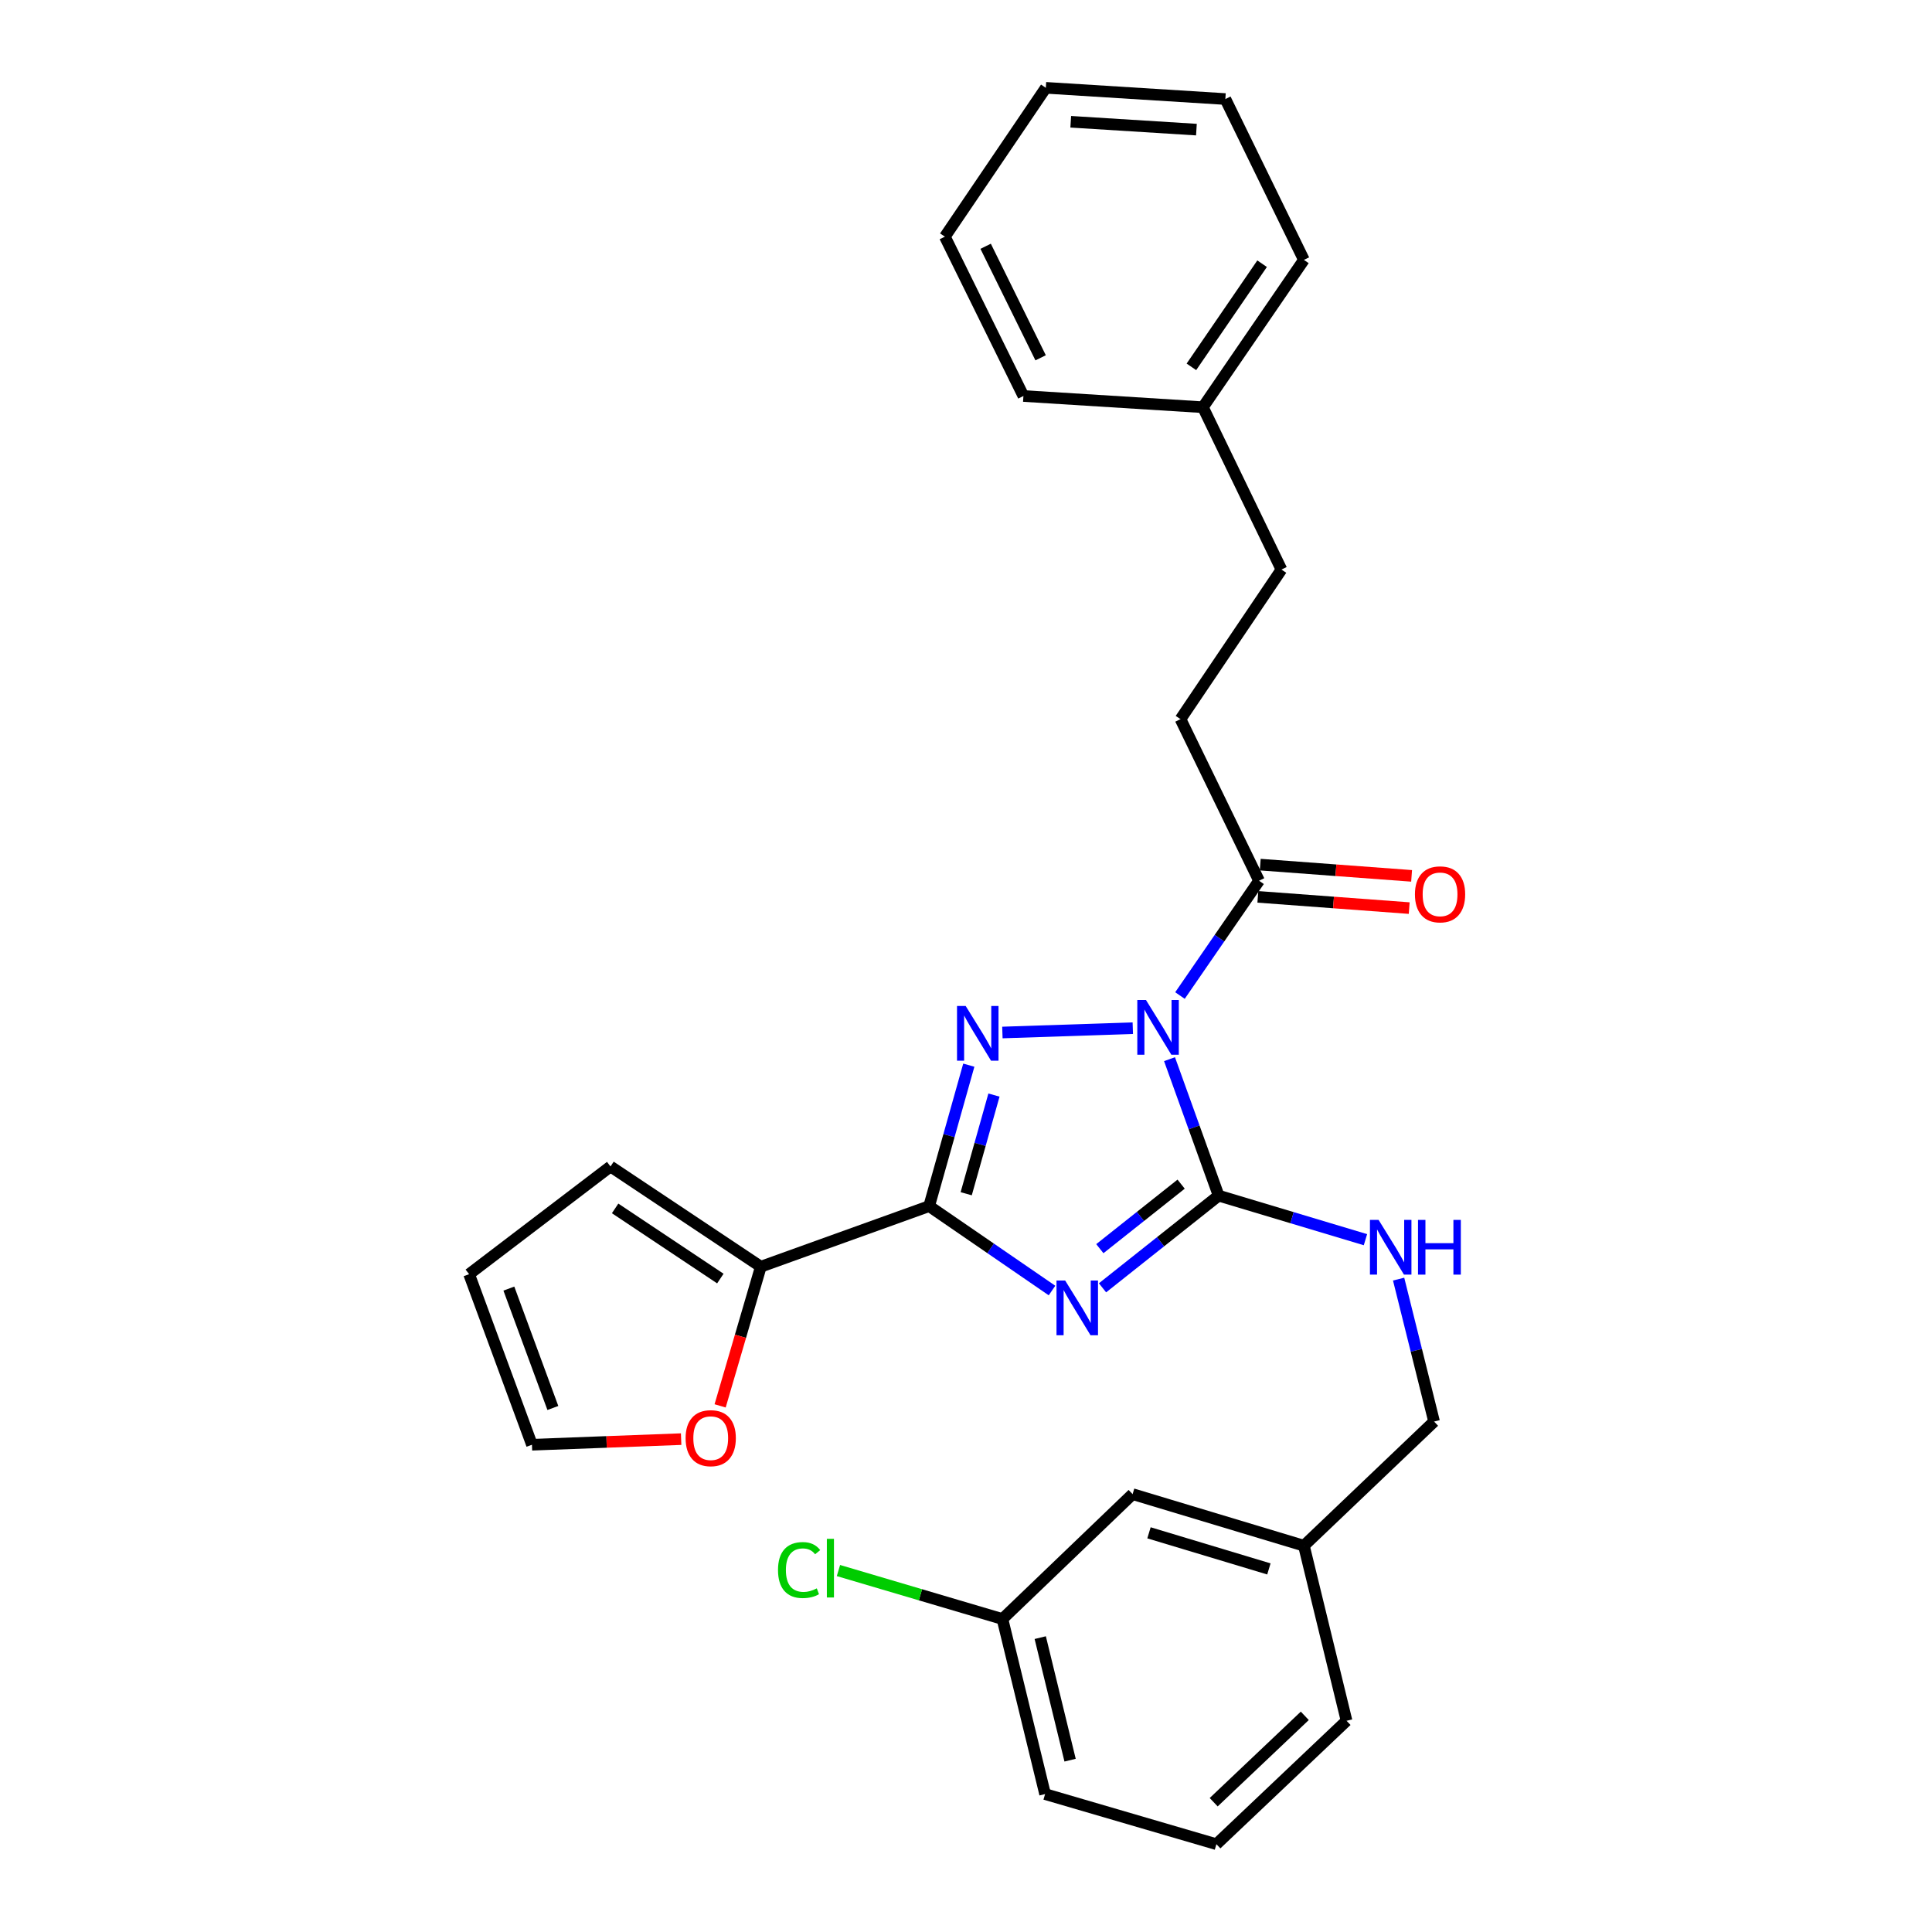 <?xml version='1.0' encoding='iso-8859-1'?>
<svg version='1.1' baseProfile='full'
              xmlns='http://www.w3.org/2000/svg'
                      xmlns:rdkit='http://www.rdkit.org/xml'
                      xmlns:xlink='http://www.w3.org/1999/xlink'
                  xml:space='preserve'
width='1000px' height='1000px' viewBox='0 0 1000 1000'>
<!-- END OF HEADER -->
<rect style='opacity:1.0;fill:#FFFFFF;stroke:none' width='1000' height='1000' x='0' y='0'> </rect>
<path class='bond-1' d='M 605.34,548.225 L 618.054,583.543' style='fill:none;fill-rule:evenodd;stroke:#0000FF;stroke-width:6px;stroke-linecap:butt;stroke-linejoin:miter;stroke-opacity:1' />
<path class='bond-1' d='M 618.054,583.543 L 630.769,618.86' style='fill:none;fill-rule:evenodd;stroke:#000000;stroke-width:6px;stroke-linecap:butt;stroke-linejoin:miter;stroke-opacity:1' />
<path class='bond-2' d='M 586.334,532.184 L 518.838,534.423' style='fill:none;fill-rule:evenodd;stroke:#0000FF;stroke-width:6px;stroke-linecap:butt;stroke-linejoin:miter;stroke-opacity:1' />
<path class='bond-4' d='M 610.75,515.287 L 631.216,485.578' style='fill:none;fill-rule:evenodd;stroke:#0000FF;stroke-width:6px;stroke-linecap:butt;stroke-linejoin:miter;stroke-opacity:1' />
<path class='bond-4' d='M 631.216,485.578 L 651.682,455.869' style='fill:none;fill-rule:evenodd;stroke:#000000;stroke-width:6px;stroke-linecap:butt;stroke-linejoin:miter;stroke-opacity:1' />
<path class='bond-0' d='M 570.659,666.572 L 600.714,642.716' style='fill:none;fill-rule:evenodd;stroke:#0000FF;stroke-width:6px;stroke-linecap:butt;stroke-linejoin:miter;stroke-opacity:1' />
<path class='bond-0' d='M 600.714,642.716 L 630.769,618.86' style='fill:none;fill-rule:evenodd;stroke:#000000;stroke-width:6px;stroke-linecap:butt;stroke-linejoin:miter;stroke-opacity:1' />
<path class='bond-0' d='M 569.274,646.311 L 590.312,629.612' style='fill:none;fill-rule:evenodd;stroke:#0000FF;stroke-width:6px;stroke-linecap:butt;stroke-linejoin:miter;stroke-opacity:1' />
<path class='bond-0' d='M 590.312,629.612 L 611.351,612.913' style='fill:none;fill-rule:evenodd;stroke:#000000;stroke-width:6px;stroke-linecap:butt;stroke-linejoin:miter;stroke-opacity:1' />
<path class='bond-28' d='M 544.517,667.976 L 512.719,646.132' style='fill:none;fill-rule:evenodd;stroke:#0000FF;stroke-width:6px;stroke-linecap:butt;stroke-linejoin:miter;stroke-opacity:1' />
<path class='bond-28' d='M 512.719,646.132 L 480.92,624.288' style='fill:none;fill-rule:evenodd;stroke:#000000;stroke-width:6px;stroke-linecap:butt;stroke-linejoin:miter;stroke-opacity:1' />
<path class='bond-6' d='M 630.769,618.86 L 668.763,630.261' style='fill:none;fill-rule:evenodd;stroke:#000000;stroke-width:6px;stroke-linecap:butt;stroke-linejoin:miter;stroke-opacity:1' />
<path class='bond-6' d='M 668.763,630.261 L 706.756,641.662' style='fill:none;fill-rule:evenodd;stroke:#0000FF;stroke-width:6px;stroke-linecap:butt;stroke-linejoin:miter;stroke-opacity:1' />
<path class='bond-3' d='M 501.452,551.329 L 491.186,587.808' style='fill:none;fill-rule:evenodd;stroke:#0000FF;stroke-width:6px;stroke-linecap:butt;stroke-linejoin:miter;stroke-opacity:1' />
<path class='bond-3' d='M 491.186,587.808 L 480.92,624.288' style='fill:none;fill-rule:evenodd;stroke:#000000;stroke-width:6px;stroke-linecap:butt;stroke-linejoin:miter;stroke-opacity:1' />
<path class='bond-3' d='M 514.477,566.805 L 507.291,592.34' style='fill:none;fill-rule:evenodd;stroke:#0000FF;stroke-width:6px;stroke-linecap:butt;stroke-linejoin:miter;stroke-opacity:1' />
<path class='bond-3' d='M 507.291,592.34 L 500.105,617.876' style='fill:none;fill-rule:evenodd;stroke:#000000;stroke-width:6px;stroke-linecap:butt;stroke-linejoin:miter;stroke-opacity:1' />
<path class='bond-5' d='M 480.92,624.288 L 393.802,655.639' style='fill:none;fill-rule:evenodd;stroke:#000000;stroke-width:6px;stroke-linecap:butt;stroke-linejoin:miter;stroke-opacity:1' />
<path class='bond-9' d='M 651.062,464.211 L 690.232,467.122' style='fill:none;fill-rule:evenodd;stroke:#000000;stroke-width:6px;stroke-linecap:butt;stroke-linejoin:miter;stroke-opacity:1' />
<path class='bond-9' d='M 690.232,467.122 L 729.403,470.032' style='fill:none;fill-rule:evenodd;stroke:#FF0000;stroke-width:6px;stroke-linecap:butt;stroke-linejoin:miter;stroke-opacity:1' />
<path class='bond-9' d='M 652.302,447.527 L 691.472,450.437' style='fill:none;fill-rule:evenodd;stroke:#000000;stroke-width:6px;stroke-linecap:butt;stroke-linejoin:miter;stroke-opacity:1' />
<path class='bond-9' d='M 691.472,450.437 L 730.643,453.348' style='fill:none;fill-rule:evenodd;stroke:#FF0000;stroke-width:6px;stroke-linecap:butt;stroke-linejoin:miter;stroke-opacity:1' />
<path class='bond-10' d='M 651.682,455.869 L 611.027,372.226' style='fill:none;fill-rule:evenodd;stroke:#000000;stroke-width:6px;stroke-linecap:butt;stroke-linejoin:miter;stroke-opacity:1' />
<path class='bond-7' d='M 393.802,655.639 L 383.267,691.66' style='fill:none;fill-rule:evenodd;stroke:#000000;stroke-width:6px;stroke-linecap:butt;stroke-linejoin:miter;stroke-opacity:1' />
<path class='bond-7' d='M 383.267,691.66 L 372.733,727.68' style='fill:none;fill-rule:evenodd;stroke:#FF0000;stroke-width:6px;stroke-linecap:butt;stroke-linejoin:miter;stroke-opacity:1' />
<path class='bond-8' d='M 393.802,655.639 L 315.996,603.765' style='fill:none;fill-rule:evenodd;stroke:#000000;stroke-width:6px;stroke-linecap:butt;stroke-linejoin:miter;stroke-opacity:1' />
<path class='bond-8' d='M 372.85,661.778 L 318.386,625.467' style='fill:none;fill-rule:evenodd;stroke:#000000;stroke-width:6px;stroke-linecap:butt;stroke-linejoin:miter;stroke-opacity:1' />
<path class='bond-13' d='M 723.924,662.066 L 733.1,698.931' style='fill:none;fill-rule:evenodd;stroke:#0000FF;stroke-width:6px;stroke-linecap:butt;stroke-linejoin:miter;stroke-opacity:1' />
<path class='bond-13' d='M 733.1,698.931 L 742.277,735.796' style='fill:none;fill-rule:evenodd;stroke:#000000;stroke-width:6px;stroke-linecap:butt;stroke-linejoin:miter;stroke-opacity:1' />
<path class='bond-11' d='M 352.555,744.887 L 313.948,746.341' style='fill:none;fill-rule:evenodd;stroke:#FF0000;stroke-width:6px;stroke-linecap:butt;stroke-linejoin:miter;stroke-opacity:1' />
<path class='bond-11' d='M 313.948,746.341 L 275.341,747.795' style='fill:none;fill-rule:evenodd;stroke:#000000;stroke-width:6px;stroke-linecap:butt;stroke-linejoin:miter;stroke-opacity:1' />
<path class='bond-12' d='M 315.996,603.765 L 242.81,659.515' style='fill:none;fill-rule:evenodd;stroke:#000000;stroke-width:6px;stroke-linecap:butt;stroke-linejoin:miter;stroke-opacity:1' />
<path class='bond-16' d='M 611.027,372.226 L 663.281,294.802' style='fill:none;fill-rule:evenodd;stroke:#000000;stroke-width:6px;stroke-linecap:butt;stroke-linejoin:miter;stroke-opacity:1' />
<path class='bond-29' d='M 275.341,747.795 L 242.81,659.515' style='fill:none;fill-rule:evenodd;stroke:#000000;stroke-width:6px;stroke-linecap:butt;stroke-linejoin:miter;stroke-opacity:1' />
<path class='bond-29' d='M 286.16,728.768 L 263.388,666.972' style='fill:none;fill-rule:evenodd;stroke:#000000;stroke-width:6px;stroke-linecap:butt;stroke-linejoin:miter;stroke-opacity:1' />
<path class='bond-17' d='M 742.277,735.796 L 674.9,800.059' style='fill:none;fill-rule:evenodd;stroke:#000000;stroke-width:6px;stroke-linecap:butt;stroke-linejoin:miter;stroke-opacity:1' />
<path class='bond-14' d='M 586.238,773.356 L 674.9,800.059' style='fill:none;fill-rule:evenodd;stroke:#000000;stroke-width:6px;stroke-linecap:butt;stroke-linejoin:miter;stroke-opacity:1' />
<path class='bond-14' d='M 594.712,793.381 L 656.776,812.073' style='fill:none;fill-rule:evenodd;stroke:#000000;stroke-width:6px;stroke-linecap:butt;stroke-linejoin:miter;stroke-opacity:1' />
<path class='bond-15' d='M 586.238,773.356 L 518.861,838' style='fill:none;fill-rule:evenodd;stroke:#000000;stroke-width:6px;stroke-linecap:butt;stroke-linejoin:miter;stroke-opacity:1' />
<path class='bond-18' d='M 518.861,838 L 476.42,825.454' style='fill:none;fill-rule:evenodd;stroke:#000000;stroke-width:6px;stroke-linecap:butt;stroke-linejoin:miter;stroke-opacity:1' />
<path class='bond-18' d='M 476.42,825.454 L 433.98,812.908' style='fill:none;fill-rule:evenodd;stroke:#00CC00;stroke-width:6px;stroke-linecap:butt;stroke-linejoin:miter;stroke-opacity:1' />
<path class='bond-31' d='M 518.861,838 L 540.936,928.613' style='fill:none;fill-rule:evenodd;stroke:#000000;stroke-width:6px;stroke-linecap:butt;stroke-linejoin:miter;stroke-opacity:1' />
<path class='bond-31' d='M 538.427,847.632 L 553.88,911.061' style='fill:none;fill-rule:evenodd;stroke:#000000;stroke-width:6px;stroke-linecap:butt;stroke-linejoin:miter;stroke-opacity:1' />
<path class='bond-19' d='M 663.281,294.802 L 622.627,210.778' style='fill:none;fill-rule:evenodd;stroke:#000000;stroke-width:6px;stroke-linecap:butt;stroke-linejoin:miter;stroke-opacity:1' />
<path class='bond-22' d='M 674.9,800.059 L 696.974,890.673' style='fill:none;fill-rule:evenodd;stroke:#000000;stroke-width:6px;stroke-linecap:butt;stroke-linejoin:miter;stroke-opacity:1' />
<path class='bond-23' d='M 622.627,210.778 L 674.9,134.516' style='fill:none;fill-rule:evenodd;stroke:#000000;stroke-width:6px;stroke-linecap:butt;stroke-linejoin:miter;stroke-opacity:1' />
<path class='bond-23' d='M 616.668,189.88 L 653.259,136.496' style='fill:none;fill-rule:evenodd;stroke:#000000;stroke-width:6px;stroke-linecap:butt;stroke-linejoin:miter;stroke-opacity:1' />
<path class='bond-24' d='M 622.627,210.778 L 529.717,204.969' style='fill:none;fill-rule:evenodd;stroke:#000000;stroke-width:6px;stroke-linecap:butt;stroke-linejoin:miter;stroke-opacity:1' />
<path class='bond-20' d='M 629.607,954.545 L 696.974,890.673' style='fill:none;fill-rule:evenodd;stroke:#000000;stroke-width:6px;stroke-linecap:butt;stroke-linejoin:miter;stroke-opacity:1' />
<path class='bond-20' d='M 628.201,932.824 L 675.358,888.113' style='fill:none;fill-rule:evenodd;stroke:#000000;stroke-width:6px;stroke-linecap:butt;stroke-linejoin:miter;stroke-opacity:1' />
<path class='bond-21' d='M 629.607,954.545 L 540.936,928.613' style='fill:none;fill-rule:evenodd;stroke:#000000;stroke-width:6px;stroke-linecap:butt;stroke-linejoin:miter;stroke-opacity:1' />
<path class='bond-26' d='M 674.9,134.516 L 634.245,51.264' style='fill:none;fill-rule:evenodd;stroke:#000000;stroke-width:6px;stroke-linecap:butt;stroke-linejoin:miter;stroke-opacity:1' />
<path class='bond-25' d='M 529.717,204.969 L 489.063,122.498' style='fill:none;fill-rule:evenodd;stroke:#000000;stroke-width:6px;stroke-linecap:butt;stroke-linejoin:miter;stroke-opacity:1' />
<path class='bond-25' d='M 538.625,185.201 L 510.167,127.471' style='fill:none;fill-rule:evenodd;stroke:#000000;stroke-width:6px;stroke-linecap:butt;stroke-linejoin:miter;stroke-opacity:1' />
<path class='bond-27' d='M 489.063,122.498 L 541.317,45.455' style='fill:none;fill-rule:evenodd;stroke:#000000;stroke-width:6px;stroke-linecap:butt;stroke-linejoin:miter;stroke-opacity:1' />
<path class='bond-30' d='M 634.245,51.264 L 541.317,45.455' style='fill:none;fill-rule:evenodd;stroke:#000000;stroke-width:6px;stroke-linecap:butt;stroke-linejoin:miter;stroke-opacity:1' />
<path class='bond-30' d='M 619.262,67.09 L 554.212,63.024' style='fill:none;fill-rule:evenodd;stroke:#000000;stroke-width:6px;stroke-linecap:butt;stroke-linejoin:miter;stroke-opacity:1' />
<path  class='atom-0' d='M 593.149 517.591
L 602.429 532.591
Q 603.349 534.071, 604.829 536.751
Q 606.309 539.431, 606.389 539.591
L 606.389 517.591
L 610.149 517.591
L 610.149 545.911
L 606.269 545.911
L 596.309 529.511
Q 595.149 527.591, 593.909 525.391
Q 592.709 523.191, 592.349 522.511
L 592.349 545.911
L 588.669 545.911
L 588.669 517.591
L 593.149 517.591
' fill='#0000FF'/>
<path  class='atom-1' d='M 551.323 662.792
L 560.603 677.792
Q 561.523 679.272, 563.003 681.952
Q 564.483 684.632, 564.563 684.792
L 564.563 662.792
L 568.323 662.792
L 568.323 691.112
L 564.443 691.112
L 554.483 674.712
Q 553.323 672.792, 552.083 670.592
Q 550.883 668.392, 550.523 667.712
L 550.523 691.112
L 546.843 691.112
L 546.843 662.792
L 551.323 662.792
' fill='#0000FF'/>
<path  class='atom-3' d='M 499.83 520.686
L 509.11 535.686
Q 510.03 537.166, 511.51 539.846
Q 512.99 542.526, 513.07 542.686
L 513.07 520.686
L 516.83 520.686
L 516.83 549.006
L 512.95 549.006
L 502.99 532.606
Q 501.83 530.686, 500.59 528.486
Q 499.39 526.286, 499.03 525.606
L 499.03 549.006
L 495.35 549.006
L 495.35 520.686
L 499.83 520.686
' fill='#0000FF'/>
<path  class='atom-7' d='M 713.561 631.422
L 722.841 646.422
Q 723.761 647.902, 725.241 650.582
Q 726.721 653.262, 726.801 653.422
L 726.801 631.422
L 730.561 631.422
L 730.561 659.742
L 726.681 659.742
L 716.721 643.342
Q 715.561 641.422, 714.321 639.222
Q 713.121 637.022, 712.761 636.342
L 712.761 659.742
L 709.081 659.742
L 709.081 631.422
L 713.561 631.422
' fill='#0000FF'/>
<path  class='atom-7' d='M 733.961 631.422
L 737.801 631.422
L 737.801 643.462
L 752.281 643.462
L 752.281 631.422
L 756.121 631.422
L 756.121 659.742
L 752.281 659.742
L 752.281 646.662
L 737.801 646.662
L 737.801 659.742
L 733.961 659.742
L 733.961 631.422
' fill='#0000FF'/>
<path  class='atom-8' d='M 354.87 744.39
Q 354.87 737.59, 358.23 733.79
Q 361.59 729.99, 367.87 729.99
Q 374.15 729.99, 377.51 733.79
Q 380.87 737.59, 380.87 744.39
Q 380.87 751.27, 377.47 755.19
Q 374.07 759.07, 367.87 759.07
Q 361.63 759.07, 358.23 755.19
Q 354.87 751.31, 354.87 744.39
M 367.87 755.87
Q 372.19 755.87, 374.51 752.99
Q 376.87 750.07, 376.87 744.39
Q 376.87 738.83, 374.51 736.03
Q 372.19 733.19, 367.87 733.19
Q 363.55 733.19, 361.19 735.99
Q 358.87 738.79, 358.87 744.39
Q 358.87 750.11, 361.19 752.99
Q 363.55 755.87, 367.87 755.87
' fill='#FF0000'/>
<path  class='atom-10' d='M 732.372 462.911
Q 732.372 456.111, 735.732 452.311
Q 739.092 448.511, 745.372 448.511
Q 751.652 448.511, 755.012 452.311
Q 758.372 456.111, 758.372 462.911
Q 758.372 469.791, 754.972 473.711
Q 751.572 477.591, 745.372 477.591
Q 739.132 477.591, 735.732 473.711
Q 732.372 469.831, 732.372 462.911
M 745.372 474.391
Q 749.692 474.391, 752.012 471.511
Q 754.372 468.591, 754.372 462.911
Q 754.372 457.351, 752.012 454.551
Q 749.692 451.711, 745.372 451.711
Q 741.052 451.711, 738.692 454.511
Q 736.372 457.311, 736.372 462.911
Q 736.372 468.631, 738.692 471.511
Q 741.052 474.391, 745.372 474.391
' fill='#FF0000'/>
<path  class='atom-19' d='M 402.698 812.657
Q 402.698 805.617, 405.978 801.937
Q 409.298 798.217, 415.578 798.217
Q 421.418 798.217, 424.538 802.337
L 421.898 804.497
Q 419.618 801.497, 415.578 801.497
Q 411.298 801.497, 409.018 804.377
Q 406.778 807.217, 406.778 812.657
Q 406.778 818.257, 409.098 821.137
Q 411.458 824.017, 416.018 824.017
Q 419.138 824.017, 422.778 822.137
L 423.898 825.137
Q 422.418 826.097, 420.178 826.657
Q 417.938 827.217, 415.458 827.217
Q 409.298 827.217, 405.978 823.457
Q 402.698 819.697, 402.698 812.657
' fill='#00CC00'/>
<path  class='atom-19' d='M 427.978 796.497
L 431.658 796.497
L 431.658 826.857
L 427.978 826.857
L 427.978 796.497
' fill='#00CC00'/>
</svg>
